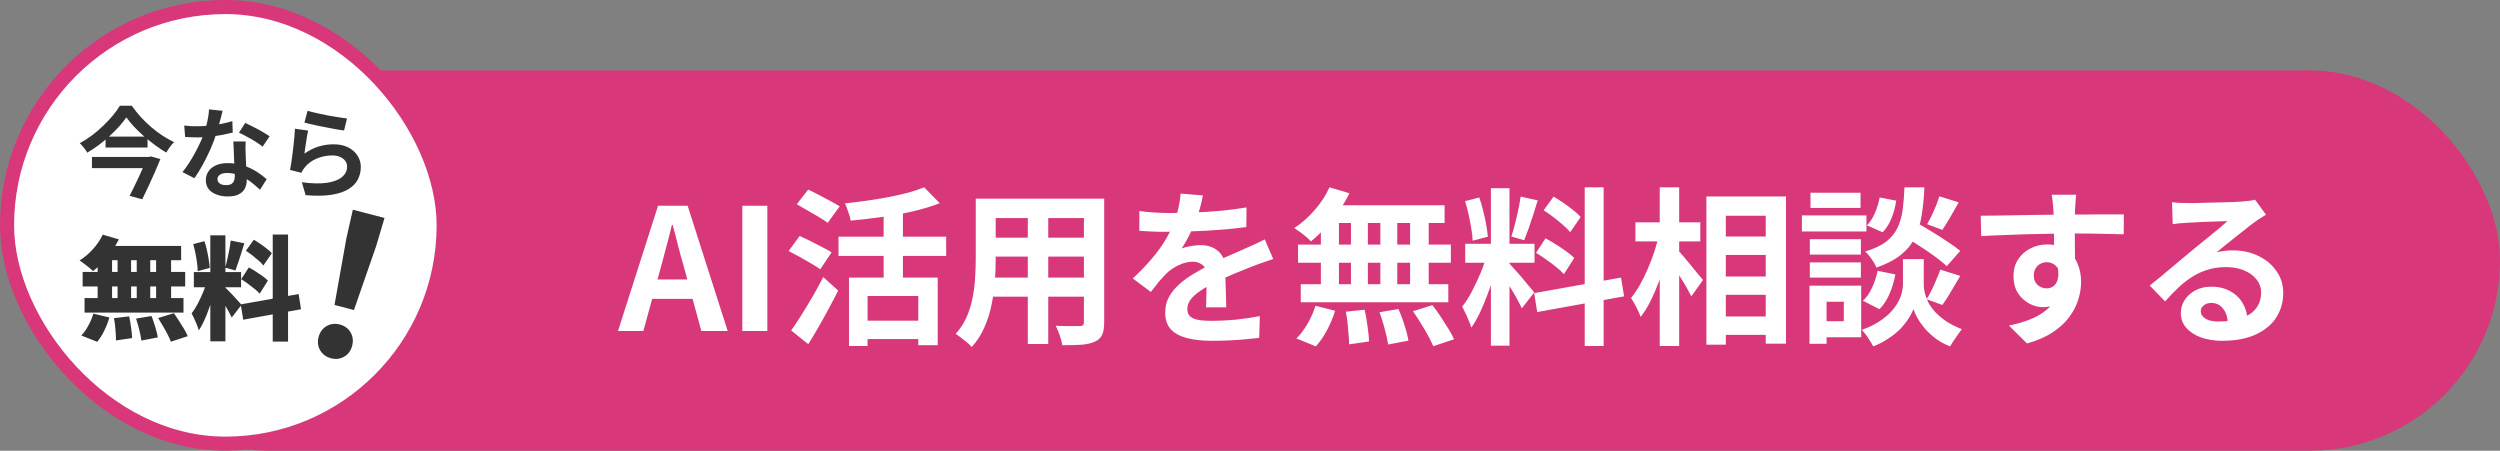 <svg width="355" height="64" viewBox="0 0 355 64" fill="none" xmlns="http://www.w3.org/2000/svg">
<rect x="0" y="0" width="355" height="64" fill="#808080" stroke="none"/>
<rect x="11" y="10" width="344" height="54" rx="27" fill="#D83779"/>
<rect x="1" y="1" width="62" height="62" rx="31" fill="white" stroke="#D83779" stroke-width="2"/>
<path d="M17.944 16.668C17.655 17.088 17.309 17.522 16.908 17.97C16.507 18.409 16.063 18.852 15.578 19.3C15.102 19.739 14.593 20.163 14.052 20.574C13.52 20.975 12.965 21.344 12.386 21.68C12.321 21.549 12.227 21.4 12.106 21.232C11.985 21.064 11.854 20.901 11.714 20.742C11.583 20.583 11.453 20.448 11.322 20.336C11.919 20.009 12.503 19.636 13.072 19.216C13.641 18.787 14.173 18.329 14.668 17.844C15.172 17.359 15.625 16.878 16.026 16.402C16.427 15.917 16.759 15.455 17.02 15.016H18.714C19.097 15.557 19.517 16.085 19.974 16.598C20.441 17.102 20.931 17.578 21.444 18.026C21.967 18.474 22.503 18.88 23.054 19.244C23.614 19.608 24.169 19.921 24.72 20.182C24.505 20.387 24.305 20.621 24.118 20.882C23.931 21.143 23.763 21.405 23.614 21.666C23.073 21.349 22.531 20.989 21.99 20.588C21.458 20.187 20.935 19.767 20.422 19.328C19.918 18.88 19.451 18.432 19.022 17.984C18.602 17.527 18.243 17.088 17.944 16.668ZM14.99 19.398H20.954V20.952H14.99V19.398ZM13.058 22.282H21.164V23.878H13.058V22.282ZM20.884 22.282H21.136L21.43 22.212L22.774 22.59C22.541 23.169 22.279 23.789 21.99 24.452C21.701 25.105 21.402 25.763 21.094 26.426C20.795 27.079 20.497 27.705 20.198 28.302L18.406 27.812C18.63 27.373 18.859 26.911 19.092 26.426C19.335 25.931 19.568 25.441 19.792 24.956C20.016 24.471 20.221 24.013 20.408 23.584C20.604 23.155 20.763 22.786 20.884 22.478V22.282ZM26.162 17.83C26.461 17.867 26.778 17.895 27.114 17.914C27.459 17.923 27.763 17.928 28.024 17.928C28.603 17.928 29.186 17.895 29.774 17.83C30.371 17.765 30.945 17.681 31.496 17.578C32.047 17.466 32.546 17.34 32.994 17.2L33.05 18.824C32.649 18.927 32.168 19.034 31.608 19.146C31.057 19.249 30.474 19.337 29.858 19.412C29.242 19.477 28.635 19.51 28.038 19.51C27.758 19.51 27.473 19.505 27.184 19.496C26.895 19.487 26.596 19.473 26.288 19.454L26.162 17.83ZM31.608 15.73C31.552 15.963 31.477 16.267 31.384 16.64C31.291 17.013 31.183 17.405 31.062 17.816C30.95 18.227 30.829 18.633 30.698 19.034C30.493 19.706 30.222 20.42 29.886 21.176C29.55 21.932 29.186 22.669 28.794 23.388C28.402 24.107 28.005 24.746 27.604 25.306L25.91 24.438C26.227 24.046 26.54 23.612 26.848 23.136C27.156 22.66 27.445 22.17 27.716 21.666C27.987 21.162 28.229 20.677 28.444 20.21C28.668 19.734 28.845 19.305 28.976 18.922C29.153 18.427 29.307 17.877 29.438 17.27C29.578 16.654 29.657 16.075 29.676 15.534L31.608 15.73ZM34.884 20.084C34.865 20.383 34.856 20.681 34.856 20.98C34.865 21.269 34.875 21.568 34.884 21.876C34.893 22.091 34.903 22.366 34.912 22.702C34.931 23.029 34.949 23.379 34.968 23.752C34.987 24.116 35.001 24.466 35.01 24.802C35.029 25.129 35.038 25.39 35.038 25.586C35.038 26.015 34.949 26.407 34.772 26.762C34.595 27.107 34.31 27.383 33.918 27.588C33.535 27.793 33.008 27.896 32.336 27.896C31.757 27.896 31.235 27.807 30.768 27.63C30.301 27.462 29.928 27.21 29.648 26.874C29.368 26.529 29.228 26.099 29.228 25.586C29.228 25.129 29.349 24.718 29.592 24.354C29.835 23.981 30.185 23.691 30.642 23.486C31.109 23.271 31.669 23.164 32.322 23.164C33.143 23.164 33.899 23.281 34.59 23.514C35.281 23.738 35.901 24.027 36.452 24.382C37.003 24.737 37.474 25.091 37.866 25.446L36.928 26.944C36.676 26.72 36.387 26.468 36.06 26.188C35.743 25.908 35.383 25.647 34.982 25.404C34.59 25.161 34.161 24.961 33.694 24.802C33.237 24.643 32.742 24.564 32.21 24.564C31.809 24.564 31.487 24.643 31.244 24.802C31.001 24.961 30.88 25.166 30.88 25.418C30.88 25.679 30.983 25.889 31.188 26.048C31.403 26.207 31.701 26.286 32.084 26.286C32.401 26.286 32.653 26.235 32.84 26.132C33.027 26.02 33.157 25.866 33.232 25.67C33.307 25.465 33.344 25.236 33.344 24.984C33.344 24.769 33.335 24.466 33.316 24.074C33.297 23.682 33.274 23.248 33.246 22.772C33.227 22.296 33.209 21.82 33.19 21.344C33.171 20.868 33.153 20.448 33.134 20.084H34.884ZM37.292 20.826C37.021 20.602 36.685 20.364 36.284 20.112C35.883 19.86 35.467 19.622 35.038 19.398C34.618 19.165 34.249 18.978 33.932 18.838L34.828 17.452C35.08 17.564 35.365 17.704 35.682 17.872C36.009 18.031 36.335 18.199 36.662 18.376C36.998 18.553 37.306 18.731 37.586 18.908C37.875 19.076 38.109 19.225 38.286 19.356L37.292 20.826ZM43.676 15.73C44.012 15.833 44.432 15.94 44.936 16.052C45.44 16.164 45.967 16.276 46.518 16.388C47.069 16.491 47.587 16.579 48.072 16.654C48.567 16.729 48.968 16.785 49.276 16.822L48.856 18.53C48.576 18.493 48.235 18.441 47.834 18.376C47.442 18.301 47.022 18.222 46.574 18.138C46.135 18.054 45.701 17.97 45.272 17.886C44.843 17.793 44.451 17.704 44.096 17.62C43.741 17.536 43.452 17.466 43.228 17.41L43.676 15.73ZM43.76 18.544C43.713 18.731 43.662 18.973 43.606 19.272C43.559 19.561 43.513 19.865 43.466 20.182C43.419 20.499 43.373 20.803 43.326 21.092C43.289 21.381 43.256 21.624 43.228 21.82C43.863 21.363 44.525 21.027 45.216 20.812C45.916 20.597 46.63 20.49 47.358 20.49C48.179 20.49 48.879 20.639 49.458 20.938C50.037 21.237 50.475 21.629 50.774 22.114C51.082 22.599 51.236 23.127 51.236 23.696C51.236 24.331 51.101 24.919 50.83 25.46C50.559 26.001 50.116 26.463 49.5 26.846C48.884 27.229 48.077 27.499 47.078 27.658C46.079 27.817 44.852 27.835 43.396 27.714L42.864 25.88C44.264 26.067 45.44 26.095 46.392 25.964C47.344 25.824 48.063 25.553 48.548 25.152C49.043 24.741 49.29 24.242 49.29 23.654C49.29 23.346 49.201 23.075 49.024 22.842C48.847 22.599 48.599 22.413 48.282 22.282C47.965 22.142 47.605 22.072 47.204 22.072C46.42 22.072 45.683 22.217 44.992 22.506C44.311 22.786 43.751 23.192 43.312 23.724C43.191 23.873 43.088 24.013 43.004 24.144C42.929 24.265 42.859 24.396 42.794 24.536L41.184 24.13C41.24 23.859 41.296 23.542 41.352 23.178C41.408 22.805 41.464 22.408 41.52 21.988C41.576 21.559 41.627 21.129 41.674 20.7C41.721 20.271 41.763 19.846 41.8 19.426C41.837 19.006 41.865 18.623 41.884 18.278L43.76 18.544Z" fill="#333333"/>
<path d="M14.584 33.32L16.872 33.992C16.584 34.579 16.237 35.155 15.832 35.72C15.437 36.275 15.011 36.792 14.552 37.272C14.104 37.741 13.656 38.152 13.208 38.504C13.069 38.355 12.883 38.184 12.648 37.992C12.413 37.8 12.173 37.613 11.928 37.432C11.693 37.251 11.485 37.101 11.304 36.984C11.976 36.568 12.605 36.035 13.192 35.384C13.789 34.723 14.253 34.035 14.584 33.32ZM14.696 34.92H25.72V36.952H14.2L14.696 34.92ZM11.736 38.616H26.296V40.68H11.736V38.616ZM12.008 42.328H26.056V44.392H12.008V42.328ZM16.696 35.656H18.616V43.432H16.696V35.656ZM13.864 35.656H15.912V43.432H13.864V35.656ZM19.416 35.656H21.336V43.432H19.416V35.656ZM22.168 35.656H24.296V43.432H22.168V35.656ZM16.184 45.176L18.344 44.92C18.451 45.411 18.541 45.949 18.616 46.536C18.701 47.112 18.749 47.603 18.76 48.008L16.472 48.344C16.472 48.077 16.461 47.763 16.44 47.4C16.419 47.037 16.387 46.664 16.344 46.28C16.301 45.885 16.248 45.517 16.184 45.176ZM19.32 45.24L21.512 44.872C21.64 45.192 21.763 45.539 21.88 45.912C22.008 46.275 22.115 46.632 22.2 46.984C22.296 47.325 22.365 47.635 22.408 47.912L20.072 48.36C20.029 47.955 19.933 47.459 19.784 46.872C19.645 46.285 19.491 45.741 19.32 45.24ZM22.456 45.16L24.696 44.472C24.931 44.803 25.171 45.165 25.416 45.56C25.672 45.944 25.912 46.328 26.136 46.712C26.36 47.085 26.536 47.427 26.664 47.736L24.264 48.52C24.157 48.221 24.003 47.88 23.8 47.496C23.608 47.112 23.389 46.717 23.144 46.312C22.909 45.896 22.68 45.512 22.456 45.16ZM13.256 44.536L15.528 45.08C15.357 45.699 15.117 46.323 14.808 46.952C14.509 47.571 14.173 48.099 13.8 48.536L11.544 47.64C11.885 47.299 12.211 46.845 12.52 46.28C12.84 45.704 13.085 45.123 13.256 44.536ZM29.864 33.416H32.008V48.472H29.864V33.416ZM27.528 38.632H34.232V40.792H27.528V38.632ZM29.432 39.784L30.68 40.424C30.552 40.957 30.403 41.523 30.232 42.12C30.061 42.707 29.869 43.293 29.656 43.88C29.453 44.467 29.229 45.021 28.984 45.544C28.749 46.067 28.499 46.525 28.232 46.92C28.168 46.675 28.077 46.408 27.96 46.12C27.843 45.821 27.715 45.528 27.576 45.24C27.448 44.952 27.325 44.701 27.208 44.488C27.517 44.104 27.816 43.635 28.104 43.08C28.392 42.525 28.653 41.96 28.888 41.384C29.123 40.797 29.304 40.264 29.432 39.784ZM31.976 40.824C32.072 40.899 32.2 41.021 32.36 41.192C32.52 41.352 32.696 41.533 32.888 41.736C33.091 41.939 33.283 42.147 33.464 42.36C33.656 42.563 33.827 42.749 33.976 42.92C34.125 43.08 34.232 43.203 34.296 43.288L32.904 45.096C32.797 44.861 32.664 44.595 32.504 44.296C32.344 43.987 32.168 43.677 31.976 43.368C31.795 43.048 31.613 42.744 31.432 42.456C31.251 42.168 31.085 41.923 30.936 41.72L31.976 40.824ZM27.432 34.664L29.032 34.248C29.171 34.643 29.288 35.069 29.384 35.528C29.491 35.987 29.576 36.435 29.64 36.872C29.715 37.299 29.763 37.688 29.784 38.04L28.072 38.504C28.072 38.152 28.04 37.757 27.976 37.32C27.923 36.872 27.848 36.419 27.752 35.96C27.656 35.491 27.549 35.059 27.432 34.664ZM32.76 34.152L34.696 34.552C34.557 35 34.413 35.459 34.264 35.928C34.125 36.397 33.981 36.845 33.832 37.272C33.693 37.699 33.56 38.077 33.432 38.408L31.976 38.008C32.083 37.656 32.184 37.256 32.28 36.808C32.387 36.349 32.483 35.891 32.568 35.432C32.653 34.963 32.717 34.536 32.76 34.152ZM38.728 33.304H40.904V48.504H38.728V33.304ZM34.184 43.224L42.408 41.752L42.744 43.912L34.536 45.4L34.184 43.224ZM34.92 35.608L36.04 34.04C36.339 34.211 36.648 34.408 36.968 34.632C37.299 34.856 37.608 35.085 37.896 35.32C38.195 35.544 38.429 35.757 38.6 35.96L37.4 37.704C37.24 37.491 37.021 37.261 36.744 37.016C36.467 36.771 36.168 36.525 35.848 36.28C35.528 36.024 35.219 35.8 34.92 35.608ZM34.248 39.64L35.336 37.976C35.645 38.136 35.971 38.328 36.312 38.552C36.653 38.765 36.979 38.984 37.288 39.208C37.597 39.432 37.848 39.645 38.04 39.848L36.872 41.704C36.701 41.501 36.467 41.277 36.168 41.032C35.869 40.787 35.549 40.541 35.208 40.296C34.877 40.051 34.557 39.832 34.248 39.64Z" fill="#333333"/>
<path d="M47.498 43.305L49.186 33.849L50.105 29.777L54.602 30.951L53.412 34.953L50.261 44.027L47.498 43.305ZM46.998 50.873C46.312 50.693 45.802 50.319 45.468 49.75C45.135 49.18 45.057 48.552 45.236 47.866C45.42 47.162 45.797 46.643 46.367 46.309C46.936 45.975 47.564 45.898 48.25 46.077C48.937 46.257 49.447 46.631 49.78 47.2C50.114 47.77 50.188 48.407 50.005 49.111C49.825 49.797 49.451 50.307 48.882 50.641C48.312 50.974 47.684 51.052 46.998 50.873Z" fill="#333333"/>
<path d="M87.756 47L93.444 29.216H97.644L103.332 47H99.588L97.068 37.736C96.796 36.808 96.532 35.848 96.276 34.856C96.036 33.848 95.78 32.872 95.508 31.928H95.412C95.188 32.888 94.94 33.864 94.668 34.856C94.412 35.848 94.156 36.808 93.9 37.736L91.356 47H87.756ZM91.284 42.44V39.68H99.732V42.44H91.284ZM105.411 47V29.216H108.963V47H105.411ZM120.556 39.416H133.156V49.016H130.396V42.032H123.196V49.136H120.556V39.416ZM131.236 26.6L133.444 28.856C132.276 29.304 130.98 29.696 129.556 30.032C128.132 30.352 126.668 30.616 125.164 30.824C123.676 31.032 122.22 31.2 120.796 31.328C120.748 30.992 120.636 30.584 120.46 30.104C120.3 29.608 120.14 29.2 119.98 28.88C121.004 28.768 122.036 28.64 123.076 28.496C124.132 28.352 125.156 28.184 126.148 27.992C127.14 27.8 128.068 27.592 128.932 27.368C129.796 27.128 130.564 26.872 131.236 26.6ZM125.476 29.312H128.212V40.928H125.476V29.312ZM119.068 33.608H134.356V36.344H119.068V33.608ZM122.452 45.536H131.548V48.152H122.452V45.536ZM113.14 29L114.772 26.912C115.22 27.136 115.724 27.392 116.284 27.68C116.844 27.968 117.388 28.256 117.916 28.544C118.46 28.832 118.9 29.088 119.236 29.312L117.532 31.64C117.212 31.4 116.796 31.128 116.284 30.824C115.772 30.52 115.236 30.208 114.676 29.888C114.116 29.552 113.604 29.256 113.14 29ZM111.988 35.648L113.548 33.512C113.996 33.704 114.508 33.944 115.084 34.232C115.66 34.52 116.22 34.808 116.764 35.096C117.308 35.368 117.748 35.616 118.084 35.84L116.476 38.24C116.156 38 115.732 37.728 115.204 37.424C114.692 37.12 114.148 36.808 113.572 36.488C112.996 36.168 112.468 35.888 111.988 35.648ZM112.348 46.928C112.78 46.32 113.252 45.608 113.764 44.792C114.292 43.96 114.828 43.08 115.372 42.152C115.916 41.208 116.428 40.272 116.908 39.344L119.02 41.264C118.604 42.096 118.156 42.952 117.676 43.832C117.212 44.712 116.732 45.576 116.236 46.424C115.756 47.272 115.268 48.088 114.772 48.872L112.348 46.928ZM140.212 28.208H154.924V30.968H140.212V28.208ZM140.212 33.752H154.972V36.44H140.212V33.752ZM140.164 39.416H155.068V42.128H140.164V39.416ZM138.556 28.208H141.388V36.848C141.388 37.792 141.348 38.824 141.268 39.944C141.188 41.064 141.028 42.192 140.788 43.328C140.564 44.448 140.22 45.52 139.756 46.544C139.308 47.568 138.716 48.48 137.98 49.28C137.836 49.088 137.62 48.872 137.332 48.632C137.044 48.392 136.748 48.16 136.444 47.936C136.156 47.712 135.908 47.536 135.7 47.408C136.356 46.688 136.876 45.896 137.26 45.032C137.644 44.152 137.924 43.248 138.1 42.32C138.292 41.376 138.412 40.44 138.46 39.512C138.524 38.568 138.556 37.672 138.556 36.824V28.208ZM153.916 28.208H156.796V45.752C156.796 46.52 156.7 47.112 156.508 47.528C156.316 47.96 155.972 48.288 155.476 48.512C154.996 48.736 154.38 48.88 153.628 48.944C152.876 49.008 151.948 49.032 150.844 49.016C150.796 48.632 150.676 48.168 150.484 47.624C150.292 47.08 150.1 46.624 149.908 46.256C150.372 46.272 150.836 46.288 151.3 46.304C151.764 46.304 152.172 46.304 152.524 46.304C152.892 46.304 153.156 46.304 153.316 46.304C153.54 46.304 153.692 46.264 153.772 46.184C153.868 46.104 153.916 45.952 153.916 45.728V28.208ZM145.948 29.312H148.852V48.848H145.948V29.312ZM170.812 27.752C170.732 28.184 170.604 28.744 170.428 29.432C170.252 30.12 169.996 30.896 169.66 31.76C169.404 32.352 169.108 32.968 168.772 33.608C168.452 34.232 168.124 34.792 167.788 35.288C167.996 35.192 168.26 35.112 168.58 35.048C168.9 34.968 169.228 34.912 169.564 34.88C169.916 34.832 170.228 34.808 170.5 34.808C171.508 34.808 172.34 35.096 172.996 35.672C173.668 36.248 174.004 37.104 174.004 38.24C174.004 38.56 174.004 38.952 174.004 39.416C174.02 39.88 174.036 40.368 174.052 40.88C174.068 41.376 174.084 41.864 174.1 42.344C174.116 42.824 174.124 43.256 174.124 43.64H171.244C171.276 43.368 171.292 43.048 171.292 42.68C171.308 42.296 171.316 41.896 171.316 41.48C171.332 41.064 171.34 40.664 171.34 40.28C171.356 39.88 171.364 39.52 171.364 39.2C171.364 38.432 171.156 37.904 170.74 37.616C170.34 37.312 169.892 37.16 169.396 37.16C168.724 37.16 168.044 37.328 167.356 37.664C166.684 37.984 166.116 38.368 165.652 38.816C165.3 39.168 164.94 39.56 164.572 39.992C164.22 40.424 163.836 40.912 163.42 41.456L160.852 39.536C161.892 38.576 162.788 37.648 163.54 36.752C164.308 35.856 164.956 34.968 165.484 34.088C166.012 33.208 166.444 32.328 166.78 31.448C167.02 30.808 167.212 30.144 167.356 29.456C167.516 28.752 167.612 28.096 167.644 27.488L170.812 27.752ZM161.788 29.96C162.396 30.056 163.1 30.128 163.9 30.176C164.7 30.224 165.404 30.248 166.012 30.248C167.068 30.248 168.22 30.224 169.468 30.176C170.732 30.128 172.012 30.048 173.308 29.936C174.604 29.808 175.836 29.648 177.004 29.456L176.98 32.24C176.132 32.352 175.212 32.456 174.22 32.552C173.244 32.632 172.244 32.704 171.22 32.768C170.212 32.816 169.244 32.856 168.316 32.888C167.388 32.904 166.564 32.912 165.844 32.912C165.524 32.912 165.124 32.912 164.644 32.912C164.18 32.896 163.7 32.88 163.204 32.864C162.708 32.832 162.236 32.8 161.788 32.768V29.96ZM180.796 36.776C180.54 36.856 180.236 36.96 179.884 37.088C179.548 37.2 179.204 37.32 178.852 37.448C178.516 37.56 178.212 37.672 177.94 37.784C177.172 38.088 176.26 38.456 175.204 38.888C174.164 39.32 173.076 39.824 171.94 40.4C171.22 40.784 170.612 41.16 170.116 41.528C169.62 41.896 169.244 42.272 168.988 42.656C168.732 43.024 168.604 43.432 168.604 43.88C168.604 44.216 168.676 44.496 168.82 44.72C168.964 44.928 169.18 45.096 169.468 45.224C169.756 45.352 170.116 45.44 170.548 45.488C170.98 45.536 171.492 45.56 172.084 45.56C173.108 45.56 174.236 45.504 175.468 45.392C176.7 45.264 177.844 45.096 178.9 44.888L178.804 47.984C178.292 48.048 177.644 48.112 176.86 48.176C176.076 48.256 175.26 48.312 174.412 48.344C173.58 48.376 172.78 48.392 172.012 48.392C170.764 48.392 169.644 48.272 168.652 48.032C167.66 47.792 166.876 47.384 166.3 46.808C165.74 46.216 165.46 45.408 165.46 44.384C165.46 43.552 165.644 42.8 166.012 42.128C166.396 41.456 166.9 40.848 167.524 40.304C168.148 39.76 168.828 39.272 169.564 38.84C170.316 38.392 171.052 37.984 171.772 37.616C172.508 37.232 173.172 36.904 173.764 36.632C174.356 36.36 174.908 36.12 175.42 35.912C175.948 35.688 176.452 35.464 176.932 35.24C177.396 35.032 177.844 34.832 178.276 34.64C178.708 34.432 179.148 34.216 179.596 33.992L180.796 36.776ZM188.788 26.6L191.62 27.44C191.188 28.32 190.676 29.184 190.084 30.032C189.492 30.88 188.852 31.664 188.164 32.384C187.492 33.104 186.82 33.736 186.148 34.28C185.988 34.088 185.764 33.872 185.476 33.632C185.188 33.392 184.892 33.16 184.588 32.936C184.284 32.712 184.02 32.528 183.796 32.384C184.82 31.712 185.78 30.864 186.676 29.84C187.572 28.816 188.276 27.736 188.788 26.6ZM188.596 29.144H205.132V31.664H187.9L188.596 29.144ZM184.324 34.736H206.02V37.304H184.324V34.736ZM184.708 40.352H205.66V42.92H184.708V40.352ZM191.836 30.032H194.236V41.696H191.836V30.032ZM187.564 30.032H190.132V41.72H187.564V30.032ZM196.012 30.032H198.412V41.72H196.012V30.032ZM200.236 30.032H202.876V41.72H200.236V30.032ZM191.116 44.264L193.78 43.976C193.94 44.696 194.076 45.48 194.188 46.328C194.316 47.176 194.388 47.896 194.404 48.488L191.572 48.896C191.572 48.512 191.548 48.056 191.5 47.528C191.468 47 191.42 46.448 191.356 45.872C191.292 45.296 191.212 44.76 191.116 44.264ZM195.892 44.336L198.58 43.88C198.788 44.344 198.988 44.848 199.18 45.392C199.372 45.936 199.54 46.464 199.684 46.976C199.828 47.488 199.932 47.952 199.996 48.368L197.116 48.92C197.036 48.328 196.876 47.6 196.636 46.736C196.412 45.872 196.164 45.072 195.892 44.336ZM200.644 44.192L203.404 43.328C203.788 43.824 204.172 44.36 204.556 44.936C204.94 45.512 205.308 46.088 205.66 46.664C206.012 47.224 206.284 47.728 206.476 48.176L203.524 49.16C203.348 48.728 203.1 48.224 202.78 47.648C202.476 47.072 202.132 46.488 201.748 45.896C201.38 45.288 201.012 44.72 200.644 44.192ZM186.796 43.424L189.58 44.12C189.308 45.032 188.932 45.944 188.452 46.856C187.972 47.768 187.436 48.544 186.844 49.184L184.084 48.056C184.628 47.544 185.148 46.864 185.644 46.016C186.14 45.168 186.524 44.304 186.796 43.424ZM211.708 26.72H214.348V49.088H211.708V26.72ZM208.06 34.616H217.9V37.304H208.06V34.616ZM211.18 36.032L212.788 36.824C212.58 37.624 212.34 38.472 212.068 39.368C211.796 40.248 211.492 41.128 211.156 42.008C210.82 42.888 210.468 43.72 210.1 44.504C209.732 45.272 209.34 45.944 208.924 46.52C208.844 46.216 208.724 45.888 208.564 45.536C208.42 45.168 208.26 44.808 208.084 44.456C207.924 44.104 207.772 43.8 207.628 43.544C208.108 42.952 208.572 42.224 209.02 41.36C209.484 40.48 209.908 39.576 210.292 38.648C210.676 37.704 210.972 36.832 211.18 36.032ZM214.324 37.424C214.452 37.552 214.636 37.752 214.876 38.024C215.132 38.296 215.412 38.608 215.716 38.96C216.02 39.296 216.308 39.64 216.58 39.992C216.868 40.328 217.124 40.632 217.348 40.904C217.588 41.176 217.756 41.384 217.852 41.528L216.1 43.784C215.94 43.432 215.732 43.024 215.476 42.56C215.22 42.08 214.94 41.592 214.636 41.096C214.332 40.584 214.036 40.104 213.748 39.656C213.46 39.208 213.212 38.84 213.004 38.552L214.324 37.424ZM208.036 28.568L210.052 28.04C210.26 28.616 210.444 29.24 210.604 29.912C210.78 30.584 210.924 31.24 211.036 31.88C211.148 32.52 211.228 33.096 211.276 33.608L209.116 34.184C209.1 33.672 209.036 33.096 208.924 32.456C208.828 31.8 208.7 31.136 208.54 30.464C208.396 29.776 208.228 29.144 208.036 28.568ZM215.932 27.92L218.356 28.448C218.164 29.104 217.956 29.776 217.732 30.464C217.508 31.152 217.284 31.816 217.06 32.456C216.836 33.08 216.628 33.632 216.436 34.112L214.612 33.584C214.788 33.072 214.956 32.488 215.116 31.832C215.292 31.16 215.452 30.48 215.596 29.792C215.74 29.104 215.852 28.48 215.932 27.92ZM225.028 26.6H227.716V49.136H225.028V26.6ZM217.852 41.624L230.188 39.416L230.62 42.08L218.284 44.312L217.852 41.624ZM219.196 29.864L220.612 27.92C221.06 28.176 221.524 28.472 222.004 28.808C222.5 29.144 222.964 29.488 223.396 29.84C223.844 30.192 224.196 30.52 224.452 30.824L222.964 32.984C222.724 32.664 222.388 32.32 221.956 31.952C221.54 31.584 221.092 31.216 220.612 30.848C220.132 30.48 219.66 30.152 219.196 29.864ZM218.116 35.912L219.46 33.848C219.94 34.088 220.436 34.376 220.948 34.712C221.46 35.032 221.948 35.36 222.412 35.696C222.876 36.016 223.252 36.328 223.54 36.632L222.076 38.936C221.82 38.632 221.468 38.304 221.02 37.952C220.572 37.584 220.092 37.224 219.58 36.872C219.084 36.504 218.596 36.184 218.116 35.912ZM243.676 33.584H252.268V36.2H243.676V33.584ZM243.676 39.272H252.268V41.864H243.676V39.272ZM243.676 44.936H252.268V47.552H243.676V44.936ZM242.308 27.896H253.612V48.8H250.732V30.632H245.068V48.944H242.308V27.896ZM232.228 31.568H241.444V34.28H232.228V31.568ZM235.684 26.6H238.444V49.136H235.684V26.6ZM235.54 33.416L237.244 34.016C237.052 34.992 236.812 36 236.524 37.04C236.236 38.064 235.908 39.072 235.54 40.064C235.172 41.04 234.772 41.96 234.34 42.824C233.908 43.672 233.452 44.4 232.972 45.008C232.844 44.608 232.644 44.152 232.372 43.64C232.1 43.112 231.844 42.672 231.604 42.32C232.036 41.792 232.452 41.176 232.852 40.472C233.252 39.768 233.62 39.024 233.956 38.24C234.308 37.44 234.62 36.632 234.892 35.816C235.164 34.984 235.38 34.184 235.54 33.416ZM238.252 35.528C238.428 35.688 238.684 35.968 239.02 36.368C239.356 36.752 239.708 37.176 240.076 37.64C240.46 38.104 240.812 38.536 241.132 38.936C241.468 39.32 241.7 39.592 241.828 39.752L240.172 42.08C239.996 41.728 239.772 41.312 239.5 40.832C239.228 40.352 238.932 39.864 238.612 39.368C238.292 38.872 237.98 38.4 237.676 37.952C237.388 37.504 237.14 37.128 236.932 36.824L238.252 35.528ZM270.076 33.344L271.852 31.448C272.54 31.832 273.292 32.272 274.108 32.768C274.94 33.264 275.732 33.768 276.484 34.28C277.252 34.776 277.876 35.224 278.356 35.624L276.436 37.808C276.004 37.376 275.42 36.896 274.684 36.368C273.948 35.84 273.172 35.312 272.356 34.784C271.54 34.256 270.78 33.776 270.076 33.344ZM271.732 36.8H273.172V40.448C273.172 40.768 273.22 41.136 273.316 41.552C273.412 41.968 273.572 42.416 273.796 42.896C274.036 43.36 274.364 43.824 274.78 44.288C275.196 44.736 275.716 45.176 276.34 45.608C276.964 46.024 277.708 46.4 278.572 46.736C278.332 47.072 278.044 47.48 277.708 47.96C277.372 48.44 277.108 48.848 276.916 49.184C276.164 48.896 275.484 48.528 274.876 48.08C274.284 47.632 273.772 47.16 273.34 46.664C272.908 46.152 272.556 45.656 272.284 45.176C272.012 44.68 271.82 44.248 271.708 43.88C271.58 44.248 271.364 44.672 271.06 45.152C270.772 45.632 270.388 46.128 269.908 46.64C269.428 47.136 268.86 47.6 268.204 48.032C267.564 48.48 266.828 48.864 265.996 49.184C265.884 48.96 265.732 48.696 265.54 48.392C265.364 48.104 265.172 47.816 264.964 47.528C264.756 47.256 264.564 47.024 264.388 46.832C265.316 46.512 266.108 46.136 266.764 45.704C267.436 45.272 267.996 44.824 268.444 44.36C268.892 43.88 269.244 43.408 269.5 42.944C269.772 42.464 269.956 42.008 270.052 41.576C270.164 41.144 270.22 40.768 270.22 40.448V36.8H271.732ZM270.436 26.6H273.268C273.204 28.04 273.076 29.352 272.884 30.536C272.708 31.72 272.388 32.784 271.924 33.728C271.476 34.656 270.812 35.472 269.932 36.176C269.068 36.88 267.908 37.488 266.452 38C266.324 37.648 266.1 37.248 265.78 36.8C265.46 36.336 265.148 35.976 264.844 35.72C266.108 35.336 267.1 34.872 267.82 34.328C268.54 33.768 269.076 33.12 269.428 32.384C269.796 31.632 270.044 30.784 270.172 29.84C270.3 28.88 270.388 27.8 270.436 26.6ZM266.908 28.04L269.26 28.496C269.148 29.312 268.932 30.128 268.612 30.944C268.292 31.76 267.868 32.44 267.34 32.984L265.108 32C265.54 31.568 265.916 30.984 266.236 30.248C266.556 29.512 266.78 28.776 266.908 28.04ZM266.62 38.456L269.14 38.96C268.98 39.888 268.708 40.8 268.324 41.696C267.956 42.576 267.476 43.312 266.884 43.904L264.532 42.704C265.044 42.256 265.476 41.64 265.828 40.856C266.196 40.072 266.46 39.272 266.62 38.456ZM275.38 27.872L278.14 28.736C277.74 29.456 277.332 30.168 276.916 30.872C276.516 31.56 276.148 32.152 275.812 32.648L273.652 31.832C273.86 31.48 274.076 31.072 274.3 30.608C274.524 30.144 274.732 29.672 274.924 29.192C275.116 28.712 275.268 28.272 275.38 27.872ZM275.524 38.288L278.356 39.176C277.924 39.912 277.484 40.656 277.036 41.408C276.604 42.16 276.196 42.792 275.812 43.304L273.58 42.488C273.82 42.104 274.06 41.672 274.3 41.192C274.54 40.696 274.764 40.192 274.972 39.68C275.196 39.168 275.38 38.704 275.524 38.288ZM256.996 33.968H264.244V36.152H256.996V33.968ZM257.092 27.368H264.196V29.528H257.092V27.368ZM256.996 37.256H264.244V39.416H256.996V37.256ZM255.868 30.584H265.036V32.864H255.868V30.584ZM258.244 40.568H264.292V47.888H258.244V45.608H261.82V42.848H258.244V40.568ZM256.948 40.568H259.372V48.824H256.948V40.568ZM294.82 27.656C294.804 27.784 294.78 27.992 294.748 28.28C294.732 28.552 294.716 28.832 294.7 29.12C294.684 29.392 294.668 29.592 294.652 29.72C294.636 30.04 294.628 30.472 294.628 31.016C294.628 31.544 294.628 32.136 294.628 32.792C294.628 33.448 294.628 34.112 294.628 34.784C294.644 35.44 294.652 36.064 294.652 36.656C294.668 37.232 294.676 37.712 294.676 38.096L291.676 37.088C291.676 36.784 291.676 36.384 291.676 35.888C291.676 35.376 291.676 34.824 291.676 34.232C291.676 33.624 291.668 33.024 291.652 32.432C291.652 31.84 291.644 31.304 291.628 30.824C291.612 30.344 291.596 29.984 291.58 29.744C291.548 29.248 291.508 28.816 291.46 28.448C291.412 28.064 291.372 27.8 291.34 27.656H294.82ZM281.26 30.632C281.964 30.632 282.764 30.624 283.66 30.608C284.556 30.592 285.492 30.576 286.468 30.56C287.444 30.544 288.404 30.528 289.348 30.512C290.292 30.496 291.18 30.488 292.012 30.488C292.844 30.472 293.564 30.464 294.172 30.464C294.78 30.464 295.444 30.464 296.164 30.464C296.884 30.448 297.596 30.44 298.3 30.44C299.004 30.44 299.644 30.44 300.22 30.44C300.812 30.44 301.268 30.44 301.588 30.44L301.564 33.272C300.812 33.24 299.82 33.216 298.588 33.2C297.356 33.168 295.852 33.152 294.076 33.152C292.988 33.152 291.884 33.168 290.764 33.2C289.644 33.216 288.532 33.24 287.428 33.272C286.324 33.304 285.26 33.344 284.236 33.392C283.212 33.424 282.244 33.472 281.332 33.536L281.26 30.632ZM294.244 37.736C294.244 39.048 294.084 40.136 293.764 41C293.46 41.864 292.996 42.52 292.372 42.968C291.748 43.4 290.972 43.616 290.044 43.616C289.596 43.616 289.124 43.52 288.628 43.328C288.148 43.136 287.7 42.856 287.284 42.488C286.868 42.12 286.532 41.664 286.276 41.12C286.036 40.576 285.916 39.936 285.916 39.2C285.916 38.288 286.132 37.504 286.564 36.848C286.996 36.176 287.572 35.656 288.292 35.288C289.028 34.904 289.836 34.712 290.716 34.712C291.772 34.712 292.652 34.952 293.356 35.432C294.076 35.896 294.612 36.528 294.964 37.328C295.332 38.128 295.516 39.032 295.516 40.04C295.516 40.824 295.388 41.64 295.132 42.488C294.876 43.336 294.452 44.168 293.86 44.984C293.284 45.784 292.5 46.512 291.508 47.168C290.532 47.824 289.308 48.36 287.836 48.776L285.268 46.232C286.292 46.024 287.244 45.752 288.124 45.416C289.004 45.08 289.772 44.656 290.428 44.144C291.1 43.632 291.62 43 291.988 42.248C292.372 41.496 292.564 40.592 292.564 39.536C292.564 38.768 292.372 38.192 291.988 37.808C291.62 37.424 291.172 37.232 290.644 37.232C290.34 37.232 290.044 37.304 289.756 37.448C289.468 37.592 289.236 37.808 289.06 38.096C288.884 38.384 288.796 38.736 288.796 39.152C288.796 39.696 288.98 40.136 289.348 40.472C289.732 40.792 290.164 40.952 290.644 40.952C291.028 40.952 291.364 40.832 291.652 40.592C291.956 40.352 292.156 39.952 292.252 39.392C292.348 38.832 292.268 38.08 292.012 37.136L294.244 37.736ZM308.428 28.712C308.764 28.76 309.124 28.792 309.508 28.808C309.892 28.824 310.26 28.832 310.612 28.832C310.868 28.832 311.252 28.832 311.764 28.832C312.276 28.816 312.852 28.8 313.492 28.784C314.148 28.768 314.796 28.752 315.436 28.736C316.076 28.72 316.652 28.704 317.164 28.688C317.692 28.656 318.1 28.632 318.388 28.616C318.884 28.568 319.276 28.528 319.564 28.496C319.852 28.448 320.068 28.4 320.212 28.352L321.772 30.488C321.5 30.664 321.22 30.84 320.932 31.016C320.644 31.192 320.364 31.384 320.092 31.592C319.772 31.816 319.388 32.112 318.94 32.48C318.492 32.832 318.012 33.208 317.5 33.608C317.004 34.008 316.516 34.4 316.036 34.784C315.572 35.168 315.148 35.512 314.764 35.816C315.164 35.72 315.548 35.656 315.916 35.624C316.284 35.576 316.66 35.552 317.044 35.552C318.404 35.552 319.62 35.816 320.692 36.344C321.78 36.872 322.636 37.592 323.26 38.504C323.9 39.4 324.22 40.432 324.22 41.6C324.22 42.864 323.9 44.008 323.26 45.032C322.62 46.056 321.652 46.872 320.356 47.48C319.076 48.088 317.468 48.392 315.532 48.392C314.428 48.392 313.428 48.232 312.532 47.912C311.652 47.592 310.956 47.136 310.444 46.544C309.932 45.952 309.676 45.256 309.676 44.456C309.676 43.8 309.852 43.192 310.204 42.632C310.572 42.056 311.076 41.592 311.716 41.24C312.372 40.888 313.124 40.712 313.972 40.712C315.076 40.712 316.004 40.936 316.756 41.384C317.524 41.816 318.108 42.4 318.508 43.136C318.924 43.872 319.14 44.68 319.156 45.56L316.348 45.944C316.332 45.064 316.108 44.36 315.676 43.832C315.26 43.288 314.7 43.016 313.996 43.016C313.548 43.016 313.188 43.136 312.916 43.376C312.644 43.6 312.508 43.864 312.508 44.168C312.508 44.616 312.732 44.976 313.18 45.248C313.628 45.52 314.212 45.656 314.932 45.656C316.292 45.656 317.428 45.496 318.34 45.176C319.252 44.84 319.932 44.368 320.38 43.76C320.844 43.136 321.076 42.4 321.076 41.552C321.076 40.832 320.852 40.2 320.404 39.656C319.972 39.112 319.38 38.688 318.628 38.384C317.876 38.08 317.028 37.928 316.084 37.928C315.156 37.928 314.308 38.048 313.54 38.288C312.772 38.512 312.044 38.84 311.356 39.272C310.684 39.688 310.02 40.2 309.364 40.808C308.724 41.4 308.084 42.064 307.444 42.8L305.26 40.544C305.692 40.192 306.18 39.8 306.724 39.368C307.268 38.92 307.82 38.456 308.38 37.976C308.956 37.496 309.492 37.048 309.988 36.632C310.5 36.2 310.932 35.84 311.284 35.552C311.62 35.28 312.012 34.96 312.46 34.592C312.908 34.224 313.372 33.848 313.852 33.464C314.332 33.064 314.788 32.688 315.22 32.336C315.652 31.968 316.012 31.656 316.3 31.4C316.06 31.4 315.748 31.408 315.364 31.424C314.98 31.44 314.556 31.456 314.092 31.472C313.644 31.488 313.188 31.504 312.724 31.52C312.276 31.536 311.852 31.56 311.452 31.592C311.068 31.608 310.748 31.624 310.492 31.64C310.172 31.656 309.836 31.68 309.484 31.712C309.132 31.744 308.812 31.784 308.524 31.832L308.428 28.712Z" fill="white"/>
</svg>
